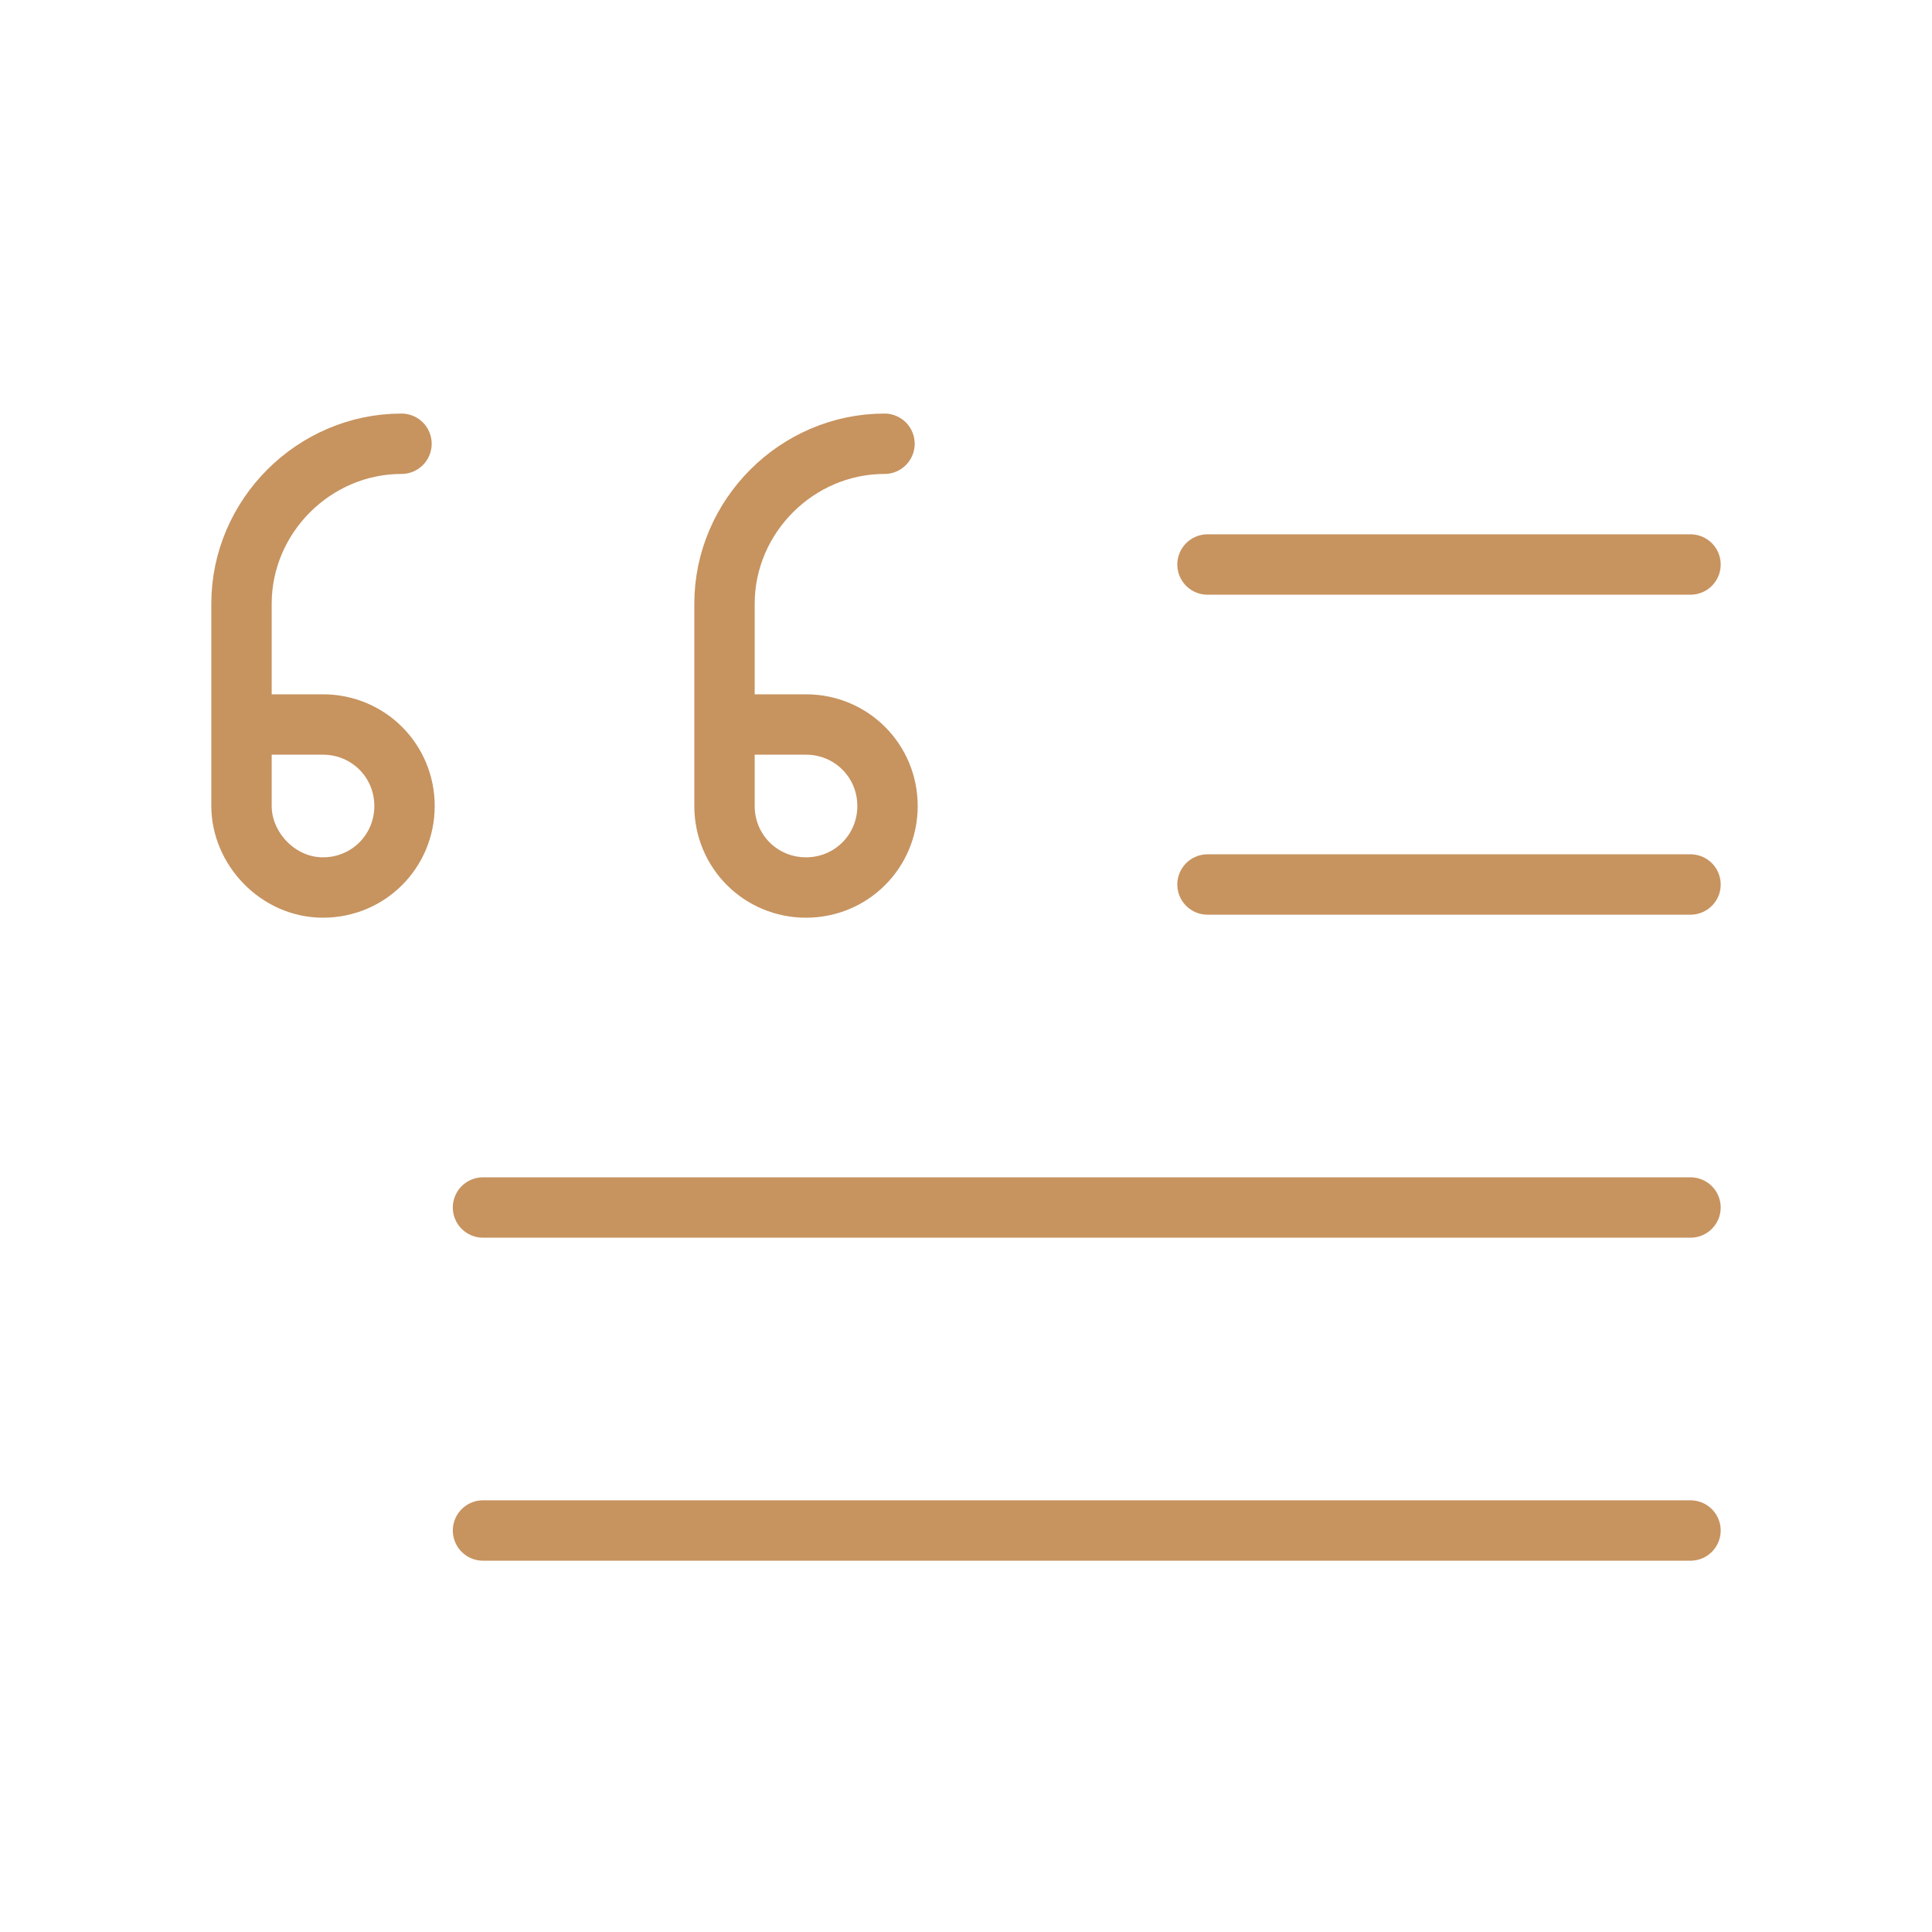 <?xml version="1.0" encoding="UTF-8"?> <!-- Generator: Adobe Illustrator 26.0.3, SVG Export Plug-In . SVG Version: 6.00 Build 0) --> <svg xmlns="http://www.w3.org/2000/svg" xmlns:xlink="http://www.w3.org/1999/xlink" id="Layer_1" x="0px" y="0px" viewBox="0 0 64 64" style="enable-background:new 0 0 64 64;" xml:space="preserve"> <style type="text/css"> .st0{fill:none;} .st1{fill:none;stroke:#C7935F;stroke-width:2;stroke-linecap:round;stroke-linejoin:round;stroke-miterlimit:8;} </style> <g> <path class="st0" d="M0,0h64v64H0V0z"></path> <path class="st1" d="M16,40h40"></path> <path class="st1" d="M56,50.7H16"></path> <path class="st1" d="M40,29.3h16"></path> <path class="st1" d="M56,18.7H40"></path> <path class="st1" d="M24,24h2.7c1.5,0,2.7,1.2,2.7,2.7c0,1.5-1.2,2.7-2.7,2.7c-1.5,0-2.7-1.2-2.7-2.7V20c0-2.9,2.4-5.3,5.3-5.3"></path> <path class="st1" d="M8,24h2.7c1.5,0,2.7,1.2,2.7,2.7c0,1.5-1.2,2.7-2.7,2.7S8,28.1,8,26.7V20c0-2.9,2.4-5.3,5.3-5.3"></path> </g> </svg> 
